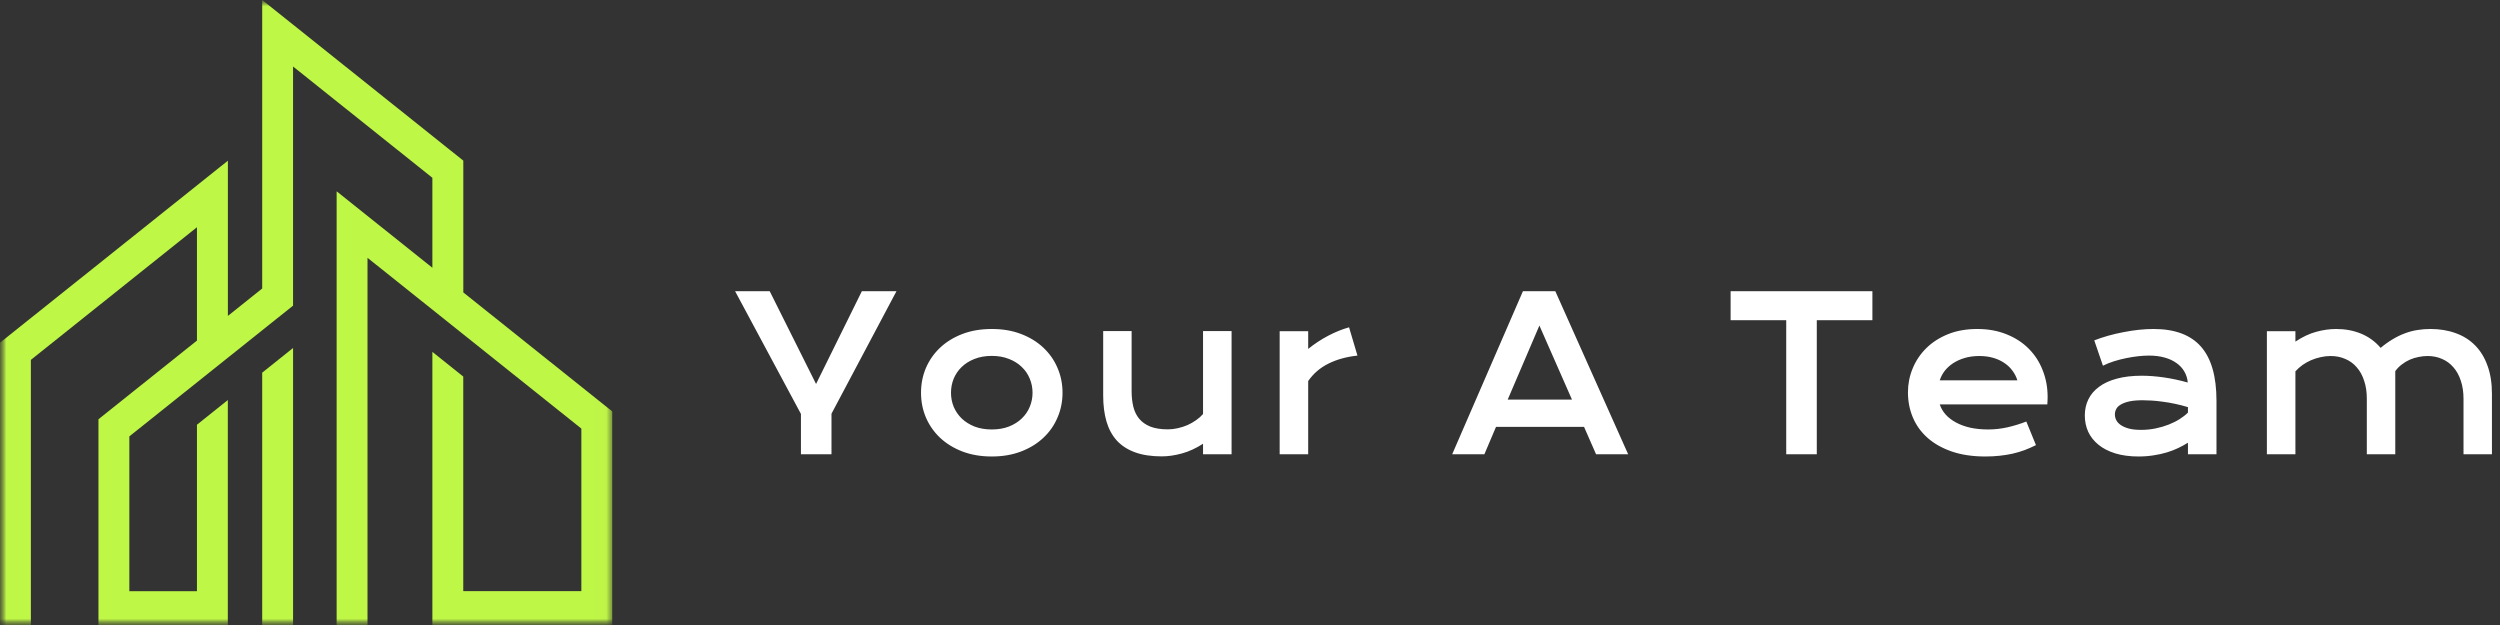 <svg width="200" height="50" viewBox="0 0 200 50" fill="none" xmlns="http://www.w3.org/2000/svg">
<rect x="0" y="0" width="200" height="50" fill="#333333" stroke="none"/>
<g clip-path="url(#clip0_4_36)">
<mask id="mask0_4_36" style="mask-type:luminance" maskUnits="userSpaceOnUse" x="0" y="0" width="200" height="50">
<path d="M200 0H0V50H200V0Z" fill="white"/>
</mask>
<g mask="url(#mask0_4_36)">
<mask id="mask1_4_36" style="mask-type:luminance" maskUnits="userSpaceOnUse" x="0" y="0" width="49" height="50">
<path d="M48.982 0H0V50H48.982V0Z" fill="white"/>
</mask>
<g mask="url(#mask1_4_36)">
<path d="M20.976 29.812L23.446 27.838V50H20.976V29.812ZM37.065 23.397V12.851L20.976 0V23.08L18.231 25.272V12.856L0 27.415V50H2.47V28.79L15.756 18.179V27.247L7.877 33.539V50H18.226V32.004L15.756 33.977V47.294H10.347V34.911L23.444 24.452V5.321L34.59 14.223V21.421L26.931 15.305V49.998H29.401V20.626L46.508 34.287V47.291H37.061V30.124L34.59 28.151V49.995H48.98V32.912L37.063 23.392L37.065 23.397Z" fill="#BFF747"/>
</g>
<path d="M64.075 33.113L58.808 23.297H61.577L65.285 30.718L68.948 23.297H71.717L66.519 33.096V36.343H64.075V33.113ZM73.682 31.419C73.682 30.712 73.813 30.05 74.075 29.432C74.343 28.814 74.721 28.275 75.209 27.813C75.702 27.351 76.296 26.986 76.99 26.719C77.689 26.452 78.473 26.319 79.342 26.319C80.21 26.319 80.992 26.452 81.686 26.719C82.385 26.986 82.979 27.351 83.467 27.813C83.961 28.275 84.338 28.814 84.6 29.432C84.868 30.05 85.002 30.712 85.002 31.419C85.002 32.125 84.868 32.788 84.6 33.405C84.338 34.023 83.961 34.563 83.467 35.025C82.979 35.486 82.385 35.851 81.686 36.118C80.992 36.385 80.21 36.519 79.342 36.519C78.473 36.519 77.689 36.385 76.99 36.118C76.296 35.851 75.702 35.486 75.209 35.025C74.721 34.563 74.343 34.023 74.075 33.405C73.813 32.788 73.682 32.125 73.682 31.419ZM76.08 31.419C76.08 31.814 76.152 32.189 76.296 32.545C76.445 32.896 76.658 33.208 76.936 33.48C77.219 33.747 77.561 33.962 77.961 34.123C78.368 34.279 78.828 34.357 79.342 34.357C79.856 34.357 80.314 34.279 80.714 34.123C81.12 33.962 81.462 33.747 81.74 33.48C82.023 33.208 82.236 32.896 82.38 32.545C82.529 32.189 82.603 31.814 82.603 31.419C82.603 31.023 82.529 30.648 82.38 30.292C82.236 29.936 82.023 29.624 81.74 29.357C81.462 29.084 81.12 28.87 80.714 28.714C80.314 28.553 79.856 28.472 79.342 28.472C78.828 28.472 78.368 28.553 77.961 28.714C77.561 28.87 77.219 29.084 76.936 29.357C76.658 29.624 76.445 29.936 76.296 30.292C76.152 30.648 76.08 31.023 76.08 31.419ZM88.255 26.486H90.529V31.294C90.529 31.75 90.576 32.167 90.668 32.545C90.761 32.918 90.918 33.238 91.139 33.505C91.365 33.773 91.663 33.981 92.033 34.131C92.408 34.276 92.874 34.348 93.429 34.348C93.691 34.348 93.956 34.318 94.223 34.257C94.496 34.195 94.755 34.112 95.002 34.006C95.249 33.895 95.477 33.764 95.688 33.614C95.904 33.464 96.089 33.3 96.243 33.121V26.486H98.526V36.343H96.243V35.5C95.683 35.862 95.12 36.121 94.555 36.276C93.989 36.432 93.452 36.51 92.943 36.51C92.11 36.51 91.396 36.402 90.8 36.185C90.208 35.968 89.722 35.653 89.342 35.242C88.967 34.824 88.692 34.315 88.517 33.714C88.342 33.108 88.255 32.417 88.255 31.644V26.486ZM102.373 26.494H104.655V27.913C105.159 27.507 105.691 27.156 106.252 26.861C106.811 26.566 107.369 26.341 107.925 26.185L108.596 28.447C107.717 28.542 106.943 28.756 106.274 29.09C105.611 29.418 105.071 29.883 104.655 30.484V36.343H102.373V26.494ZM121.834 23.297H124.425L130.254 36.343H127.686L126.723 34.148H119.682L118.749 36.343H116.174L121.834 23.297ZM125.759 31.97L123.152 26.043L120.615 31.97H125.759ZM142.898 25.618H138.449V23.297H149.792V25.618H145.343V36.343H142.898V25.618ZM152.636 31.385C152.636 30.718 152.763 30.08 153.014 29.474C153.266 28.862 153.628 28.322 154.101 27.855C154.574 27.387 155.153 27.014 155.837 26.736C156.525 26.458 157.306 26.319 158.181 26.319C159.049 26.319 159.831 26.461 160.525 26.744C161.224 27.023 161.815 27.407 162.299 27.896C162.787 28.386 163.16 28.962 163.416 29.624C163.679 30.286 163.81 30.996 163.81 31.753C163.81 31.847 163.807 31.95 163.802 32.061C163.802 32.167 163.797 32.264 163.786 32.353H155.181C155.279 32.648 155.435 32.918 155.651 33.163C155.872 33.408 156.148 33.619 156.476 33.797C156.805 33.976 157.186 34.115 157.617 34.215C158.05 34.309 158.527 34.357 159.052 34.357C159.576 34.357 160.098 34.298 160.617 34.181C161.136 34.059 161.633 33.906 162.106 33.722L162.877 35.609C162.578 35.759 162.275 35.893 161.967 36.009C161.664 36.121 161.344 36.215 161.011 36.293C160.682 36.366 160.334 36.421 159.97 36.46C159.61 36.499 159.229 36.519 158.828 36.519C157.806 36.519 156.908 36.385 156.137 36.118C155.366 35.851 154.721 35.486 154.202 35.025C153.682 34.563 153.292 34.02 153.029 33.397C152.767 32.774 152.636 32.103 152.636 31.385ZM161.389 30.425C161.306 30.153 161.178 29.899 161.003 29.666C160.834 29.427 160.62 29.221 160.363 29.048C160.106 28.87 159.808 28.731 159.469 28.631C159.129 28.531 158.756 28.481 158.35 28.481C157.919 28.481 157.525 28.533 157.171 28.639C156.816 28.745 156.505 28.887 156.237 29.065C155.97 29.243 155.746 29.449 155.566 29.683C155.392 29.916 155.263 30.164 155.181 30.425H161.389ZM166.785 33.238C166.785 32.765 166.88 32.334 167.071 31.945C167.261 31.555 167.546 31.221 167.926 30.943C168.307 30.659 168.78 30.442 169.345 30.292C169.916 30.136 170.579 30.058 171.335 30.058C171.895 30.058 172.483 30.103 173.1 30.192C173.723 30.281 174.363 30.417 175.02 30.601C174.995 30.289 174.907 30.002 174.758 29.741C174.609 29.474 174.401 29.246 174.134 29.056C173.872 28.862 173.553 28.711 173.178 28.606C172.807 28.5 172.386 28.447 171.913 28.447C171.656 28.447 171.373 28.464 171.064 28.497C170.756 28.531 170.438 28.581 170.109 28.648C169.779 28.714 169.453 28.798 169.129 28.898C168.811 28.998 168.512 29.118 168.235 29.257L167.541 27.229C167.886 27.095 168.253 26.973 168.643 26.861C169.04 26.75 169.443 26.655 169.854 26.577C170.265 26.494 170.677 26.43 171.088 26.386C171.5 26.341 171.897 26.319 172.283 26.319C173.985 26.319 175.249 26.789 176.077 27.729C176.905 28.67 177.318 30.111 177.318 32.053V36.343H175.036V35.417C174.8 35.567 174.54 35.709 174.257 35.843C173.979 35.976 173.676 36.093 173.347 36.193C173.018 36.293 172.663 36.371 172.283 36.427C171.908 36.488 171.509 36.519 171.088 36.519C170.379 36.519 169.754 36.435 169.214 36.268C168.68 36.101 168.232 35.87 167.872 35.575C167.513 35.281 167.24 34.935 167.055 34.54C166.875 34.14 166.785 33.706 166.785 33.238ZM169.191 33.155C169.191 33.316 169.229 33.472 169.306 33.622C169.384 33.767 169.507 33.898 169.677 34.014C169.846 34.126 170.062 34.218 170.325 34.29C170.592 34.357 170.914 34.39 171.289 34.39C171.689 34.39 172.077 34.351 172.453 34.273C172.828 34.195 173.178 34.092 173.502 33.964C173.826 33.836 174.119 33.689 174.381 33.522C174.643 33.355 174.861 33.183 175.036 33.005V32.571C174.687 32.465 174.339 32.376 173.995 32.303C173.656 32.231 173.329 32.175 173.016 32.136C172.707 32.092 172.414 32.061 172.137 32.045C171.864 32.028 171.625 32.02 171.42 32.02C170.993 32.02 170.638 32.05 170.355 32.111C170.072 32.173 169.844 32.256 169.669 32.362C169.494 32.462 169.371 32.582 169.299 32.721C169.227 32.86 169.191 33.005 169.191 33.155ZM181.351 26.494H183.633V27.329C184.203 26.95 184.758 26.689 185.298 26.544C185.844 26.394 186.376 26.319 186.895 26.319C187.619 26.319 188.285 26.444 188.892 26.694C189.498 26.945 190.017 27.323 190.45 27.829C190.784 27.551 191.113 27.317 191.437 27.128C191.76 26.933 192.084 26.778 192.408 26.661C192.732 26.538 193.061 26.452 193.395 26.402C193.729 26.346 194.074 26.319 194.428 26.319C195.173 26.319 195.85 26.43 196.456 26.653C197.063 26.87 197.579 27.195 198.006 27.629C198.438 28.063 198.769 28.606 199.001 29.257C199.238 29.902 199.355 30.651 199.355 31.502V36.343H197.081V31.903C197.081 31.363 197.009 30.882 196.865 30.459C196.726 30.03 196.528 29.671 196.271 29.382C196.019 29.087 195.716 28.864 195.362 28.714C195.012 28.558 194.626 28.481 194.205 28.481C193.973 28.481 193.737 28.506 193.495 28.556C193.253 28.6 193.017 28.672 192.786 28.773C192.56 28.873 192.346 29.001 192.146 29.157C191.946 29.307 191.77 29.485 191.622 29.691V36.343H189.346V31.903C189.346 31.363 189.275 30.882 189.131 30.459C188.992 30.03 188.794 29.671 188.537 29.382C188.285 29.087 187.979 28.864 187.619 28.714C187.265 28.558 186.874 28.481 186.447 28.481C186.185 28.481 185.921 28.511 185.653 28.572C185.391 28.628 185.136 28.709 184.89 28.814C184.648 28.92 184.419 29.048 184.203 29.198C183.992 29.349 183.803 29.518 183.633 29.707V36.343H181.351V26.494Z" fill="white"/>
</g>
</g>
<defs>
<clipPath id="clip0_4_36">
<rect width="200" height="50" fill="white"/>
</clipPath>
</defs>
</svg>
